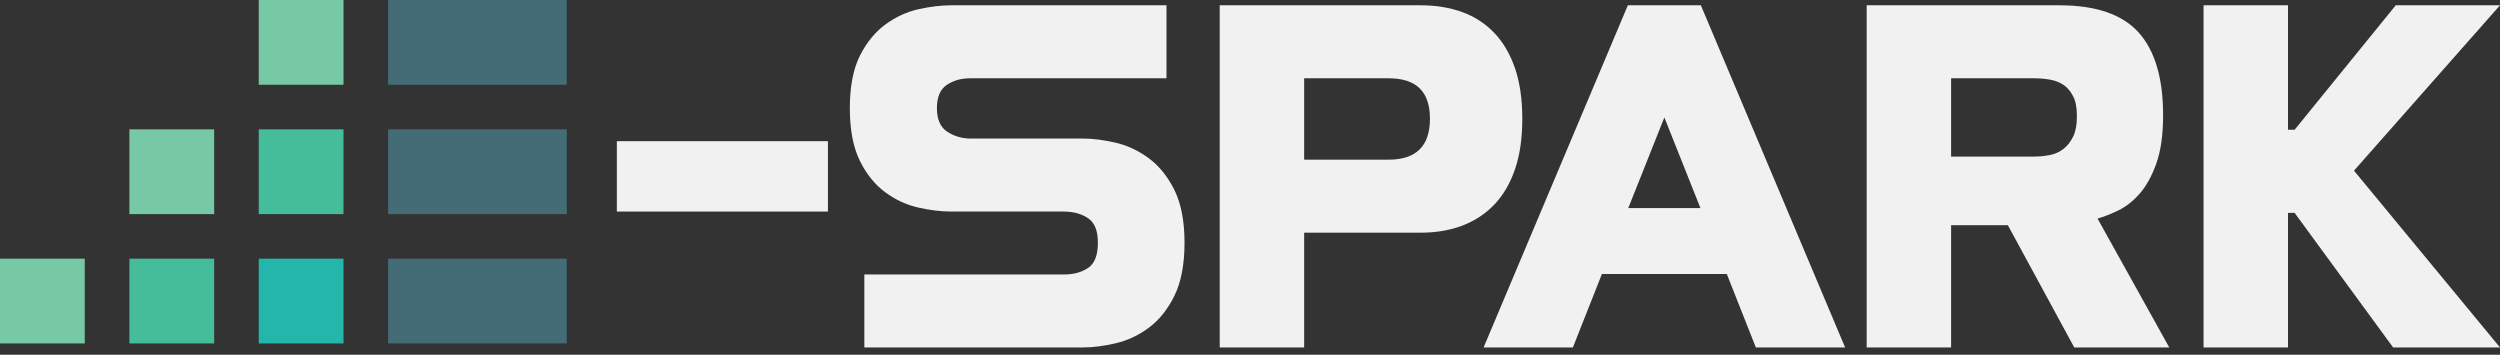 <svg width="148" height="21" viewBox="0 0 148 21" fill="none" xmlns="http://www.w3.org/2000/svg">
<rect x="0" y="0" width="148" height="21" fill="#333333" stroke="none"/>
<path d="M20.335 15.314H15.317V20.332H20.335V15.314Z" fill="#24B5AB"/>
<path d="M5.018 15.314H0V20.332H5.018V15.314Z" fill="#77C8A4"/>
<path d="M12.678 15.314H7.66V20.332H12.678V15.314Z" fill="#45BC9A"/>
<path d="M20.335 0H15.317V5.018H20.335V0Z" fill="#77C8A4"/>
<path d="M20.335 7.657H15.317V12.675H20.335V7.657Z" fill="#45BC9A"/>
<path d="M12.678 7.657H7.66V12.675H12.678V7.657Z" fill="#77C8A4"/>
<path d="M33.551 15.314H22.975V20.332H33.551V15.314Z" fill="#446C77"/>
<path d="M33.551 7.657H22.975V12.675H33.551V7.657Z" fill="#446C77"/>
<path d="M33.551 0H22.975V5.018H33.551V0Z" fill="#446C77"/>
<path d="M49.014 8.358V12.524H36.517V8.358H49.014Z" fill="#F1F1F1"/>
<path d="M69.056 4.635H57.418C56.897 4.635 56.441 4.765 56.051 5.025C55.66 5.286 55.465 5.748 55.465 6.405C55.465 7.063 55.667 7.531 56.077 7.798C56.487 8.065 56.949 8.202 57.47 8.202H64.109C64.701 8.202 65.346 8.287 66.049 8.449C66.752 8.612 67.409 8.924 68.015 9.374C68.62 9.823 69.128 10.448 69.525 11.248C69.922 12.049 70.124 13.09 70.124 14.373C70.124 15.655 69.922 16.703 69.525 17.51C69.128 18.317 68.62 18.949 68.015 19.398C67.409 19.847 66.752 20.159 66.049 20.322C65.346 20.485 64.701 20.569 64.109 20.569H51.169V16.247H63.016C63.569 16.247 64.037 16.117 64.422 15.857C64.806 15.596 64.994 15.102 64.994 14.373C64.994 13.644 64.799 13.175 64.409 12.915C64.018 12.654 63.536 12.524 62.964 12.524H56.324C55.719 12.524 55.068 12.446 54.371 12.29C53.675 12.133 53.024 11.834 52.419 11.391C51.813 10.949 51.306 10.33 50.908 9.53C50.511 8.729 50.31 7.688 50.31 6.405C50.31 5.123 50.511 4.082 50.908 3.294C51.306 2.506 51.813 1.888 52.419 1.445C53.024 1.003 53.675 0.703 54.371 0.547C55.068 0.391 55.719 0.313 56.324 0.313H69.056V4.635Z" fill="#F1F1F1"/>
<path d="M77.206 20.569H72.207V0.313H84.106C85.011 0.313 85.831 0.449 86.566 0.716C87.302 0.983 87.94 1.4 88.467 1.953C88.994 2.506 89.404 3.209 89.691 4.049C89.977 4.889 90.12 5.885 90.12 7.03C90.12 8.176 89.977 9.172 89.691 10.011C89.404 10.851 88.994 11.554 88.467 12.107C87.94 12.661 87.302 13.077 86.566 13.357C85.831 13.637 85.011 13.774 84.106 13.774H77.206V20.569ZM77.206 9.452H82.205C83.839 9.452 84.653 8.645 84.653 7.03C84.653 5.416 83.839 4.635 82.205 4.635H77.206V9.452Z" fill="#F1F1F1"/>
<path d="M96.369 0.313H100.691L109.231 20.569H103.946L102.227 16.221H94.833L93.115 20.569H87.829L96.369 0.313ZM96.395 12.316H100.665L98.53 6.952L96.395 12.316Z" fill="#F1F1F1"/>
<path d="M115.506 13.331V20.569H110.507V0.313H121.911C124.079 0.313 125.647 0.853 126.611 1.927C127.574 3.001 128.056 4.635 128.056 6.822C128.056 7.987 127.919 8.937 127.652 9.686C127.385 10.435 127.053 11.027 126.663 11.47C126.272 11.912 125.849 12.244 125.4 12.459C124.951 12.674 124.541 12.836 124.176 12.941L128.42 20.569H122.796L118.865 13.331H115.506ZM115.506 9.269H120.427C120.739 9.269 121.045 9.237 121.351 9.178C121.657 9.12 121.924 8.996 122.158 8.814C122.393 8.632 122.581 8.391 122.731 8.085C122.881 7.779 122.953 7.375 122.953 6.874C122.953 6.373 122.881 5.995 122.731 5.702C122.581 5.409 122.393 5.182 122.158 5.025C121.924 4.869 121.657 4.765 121.351 4.713C121.045 4.661 120.739 4.635 120.427 4.635H115.506V9.269Z" fill="#F1F1F1"/>
<path d="M135.45 20.569H130.451V0.313H135.45V7.681H135.841L141.829 0.313H148L139.356 10.103L148 20.569H141.673L135.841 12.602H135.45V20.569Z" fill="#F1F1F1"/>
</svg>
